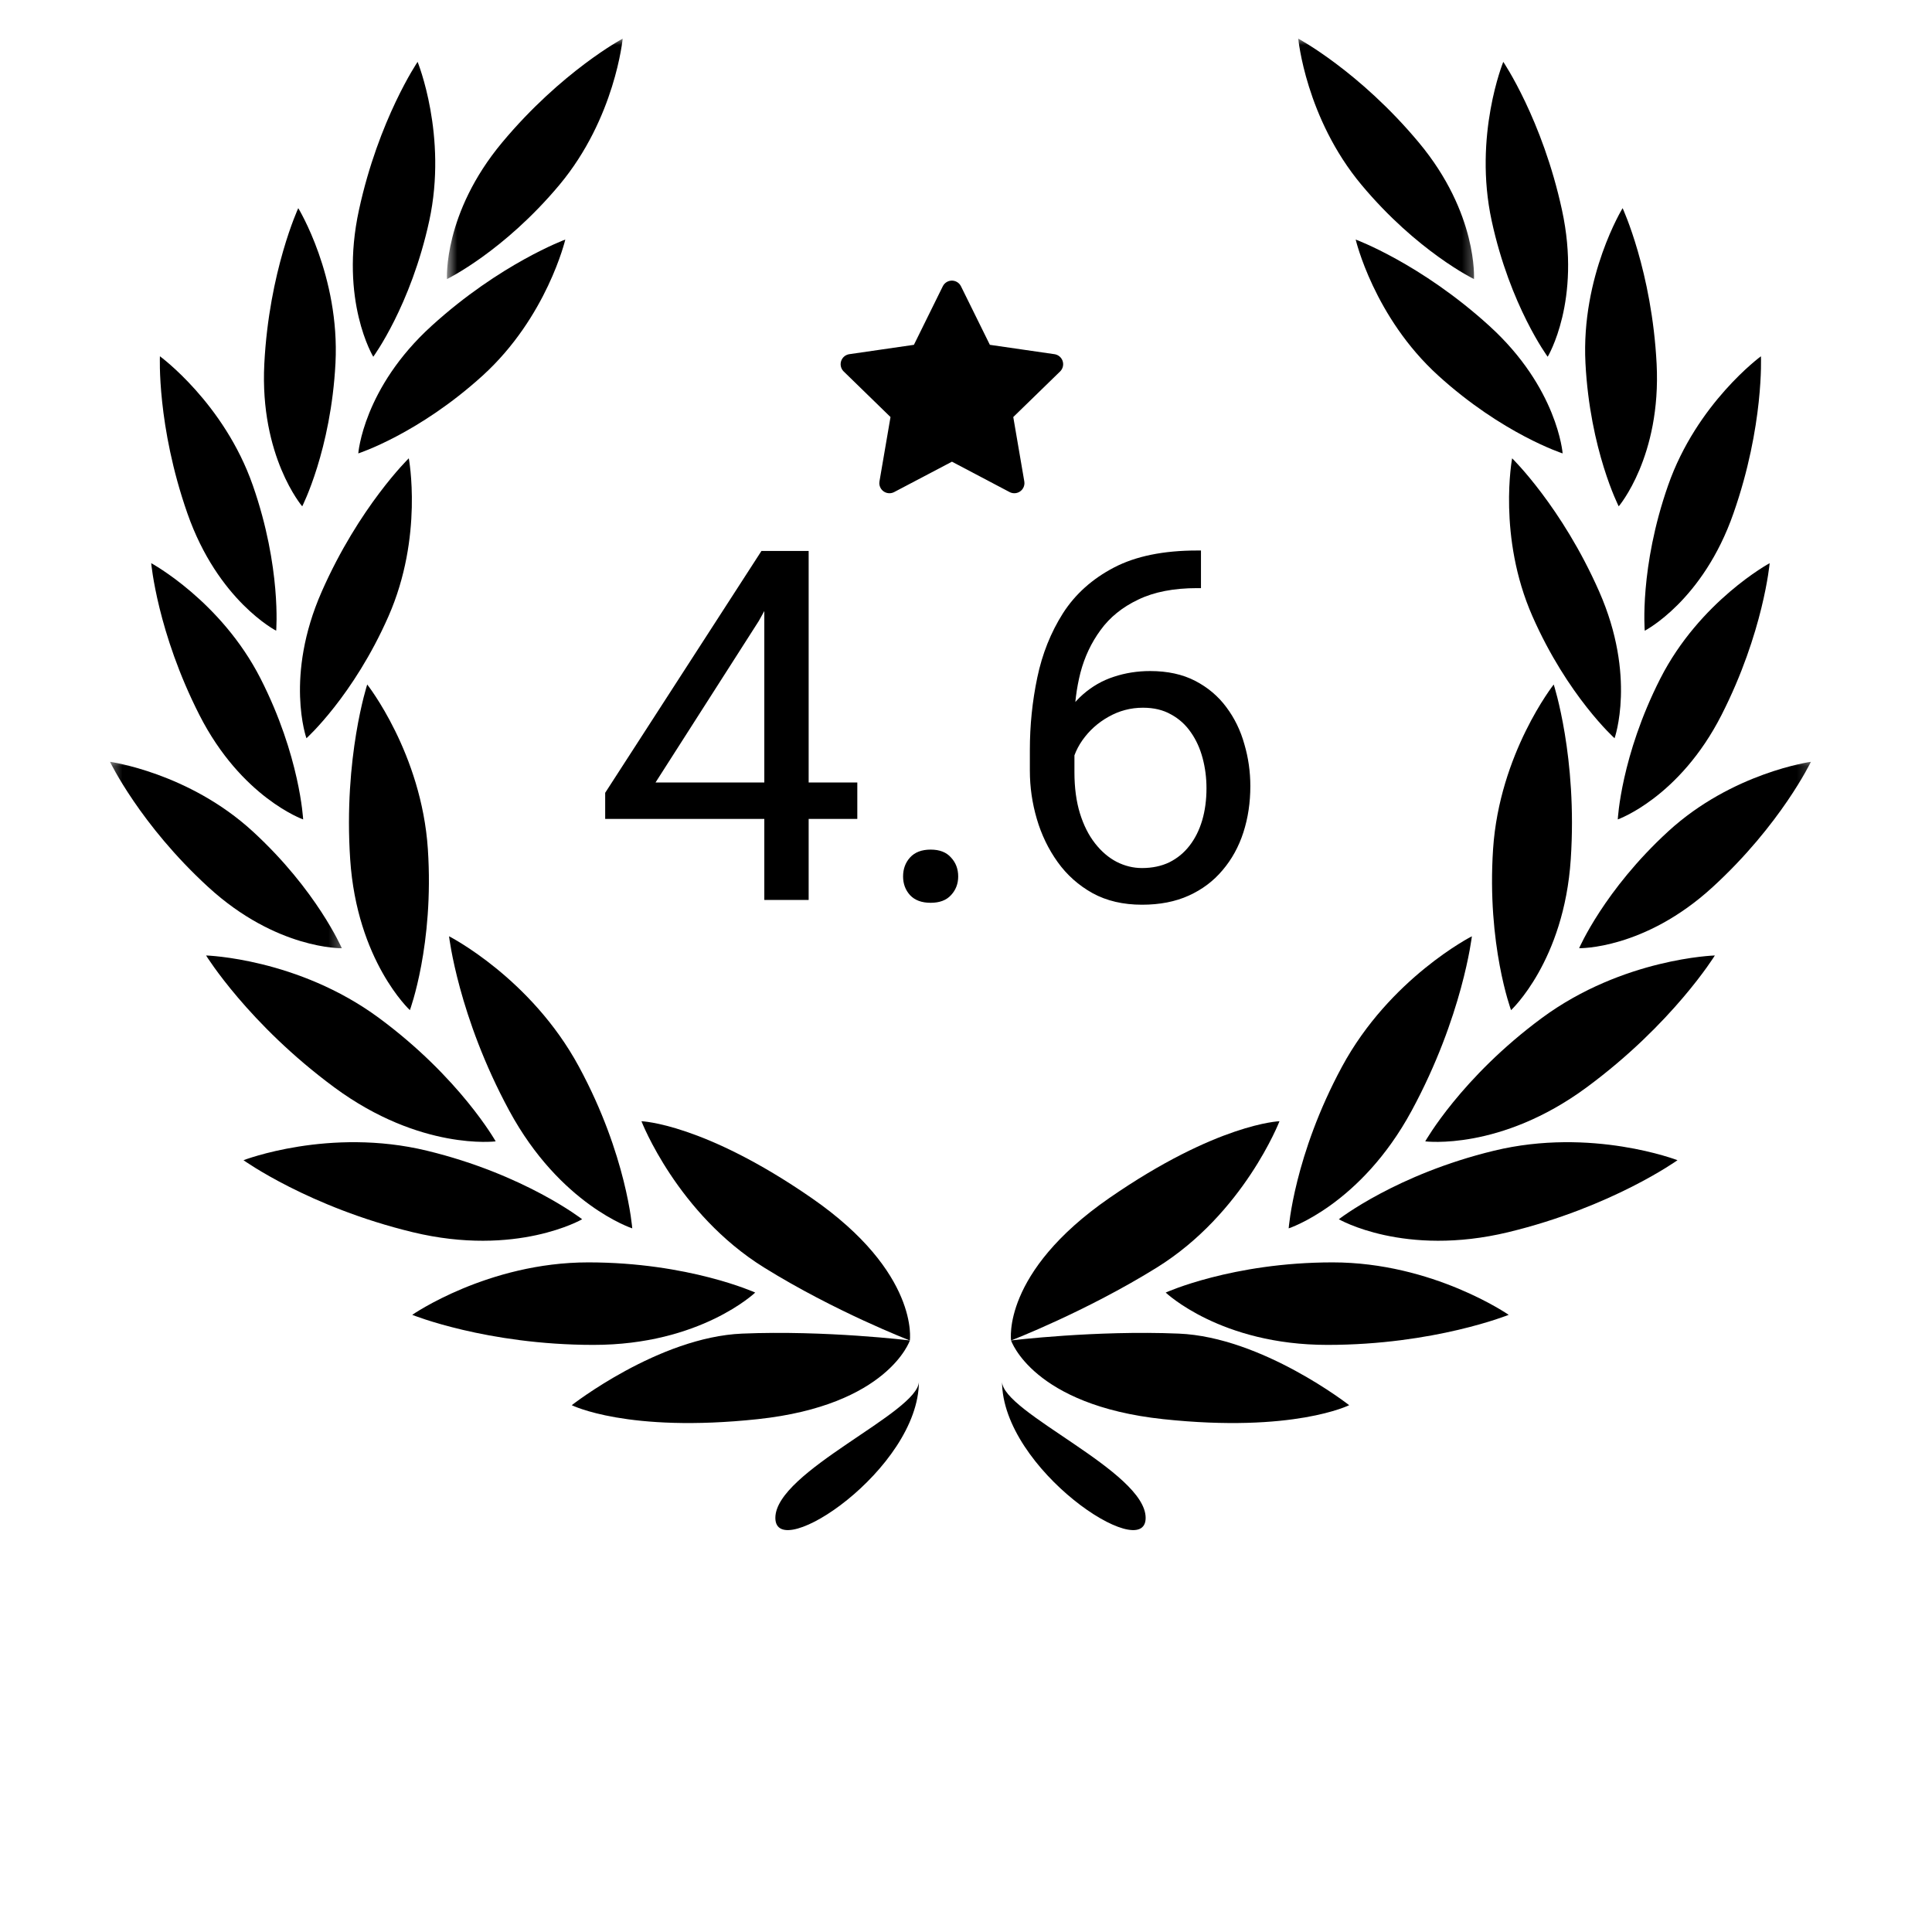 <svg width="150" height="150" viewBox="0 0 150 150" fill="none" xmlns="http://www.w3.org/2000/svg">
<path d="M70.641 104.072C70.641 104.072 68.963 109.098 58.839 110.182C48.708 111.265 44.391 109.098 44.391 109.098C44.391 109.098 51.141 103.812 57.62 103.541C64.104 103.27 70.641 104.072 70.641 104.072Z" fill="black"/>
<path d="M70.64 104.073C70.64 104.073 71.401 98.817 63.015 93.015C54.63 87.213 49.802 87.052 49.802 87.052C49.802 87.052 52.573 94.218 59.323 98.411C64.838 101.838 70.64 104.073 70.64 104.073Z" fill="black"/>
<path d="M58.635 100.354C58.635 100.354 53.468 98.011 45.672 98.011C37.875 98.011 32.005 102.084 32.005 102.084C32.005 102.084 37.776 104.417 46.078 104.417C54.38 104.422 58.635 100.354 58.635 100.354Z" fill="black"/>
<path d="M49.088 95.37C49.088 95.37 48.672 89.698 44.948 82.817C41.229 75.932 34.864 72.692 34.864 72.692C34.864 72.692 35.573 78.901 39.536 86.229C43.5 93.557 49.088 95.37 49.088 95.37Z" fill="black"/>
<path d="M45.198 94.662C45.198 94.662 40.719 91.172 33.141 89.339C25.562 87.505 18.906 90.078 18.906 90.078C18.906 90.078 23.969 93.714 32.042 95.667C40.115 97.615 45.198 94.662 45.198 94.662Z" fill="black"/>
<path d="M38.484 88.615C38.484 88.615 35.698 83.662 29.412 79.026C23.125 74.391 16 74.183 16 74.183C16 74.183 19.276 79.495 25.969 84.433C32.661 89.365 38.484 88.615 38.484 88.615Z" fill="black"/>
<path d="M31.823 78.427C31.823 78.427 33.709 73.354 33.219 65.921C32.724 58.484 28.511 53.145 28.511 53.145C28.511 53.145 26.662 58.797 27.188 66.713C27.714 74.625 31.823 78.427 31.823 78.427Z" fill="black"/>
<mask id="mask0_399_2163" style="mask-type:luminance" maskUnits="userSpaceOnUse" x="8" y="58" width="19" height="17">
<path d="M8.391 58.667H26.667V74.667H8.391V58.667Z" fill="white"/>
</mask>
<g mask="url(#mask0_399_2163)">
<path d="M26.537 73.62C26.537 73.62 24.594 69.11 19.62 64.547C14.646 59.985 8.542 59.147 8.542 59.147C8.542 59.147 10.87 64.016 16.167 68.87C21.464 73.73 26.537 73.62 26.537 73.62Z" fill="black"/>
</g>
<path d="M23.536 63.62C23.536 63.62 23.297 58.708 20.229 52.682C17.161 46.661 11.739 43.724 11.739 43.724C11.739 43.724 12.218 49.099 15.484 55.515C18.75 61.932 23.536 63.62 23.536 63.62Z" fill="black"/>
<path d="M21.442 48.968C21.442 48.968 21.859 44.067 19.63 37.687C17.401 31.302 12.416 27.661 12.416 27.661C12.416 27.661 12.171 33.052 14.546 39.849C16.922 46.651 21.442 48.968 21.442 48.968Z" fill="black"/>
<path d="M23.464 39.312C23.464 39.312 25.698 34.942 26.047 28.187C26.391 21.427 23.157 16.161 23.157 16.161C23.157 16.161 20.891 21.057 20.521 28.25C20.157 35.448 23.464 39.312 23.464 39.312Z" fill="black"/>
<path d="M28.98 27.698C28.98 27.698 31.891 23.75 33.328 17.14C34.761 10.526 32.422 4.802 32.422 4.802C32.422 4.802 29.396 9.265 27.87 16.302C26.339 23.343 28.98 27.698 28.98 27.698Z" fill="black"/>
<path d="M23.792 57.317C23.792 57.317 27.438 54.036 30.161 47.849C32.885 41.661 31.739 35.583 31.739 35.583C31.739 35.583 27.88 39.343 24.979 45.932C22.078 52.52 23.792 57.317 23.792 57.317Z" fill="black"/>
<path d="M27.817 35.203C27.817 35.203 32.479 33.698 37.474 29.161C42.468 24.619 43.89 18.599 43.89 18.599C43.89 18.599 38.838 20.458 33.52 25.291C28.198 30.119 27.817 35.203 27.817 35.203Z" fill="black"/>
<mask id="mask1_399_2163" style="mask-type:luminance" maskUnits="userSpaceOnUse" x="34" y="2" width="16" height="21">
<path d="M34.667 2.969H49.334V22.667H34.667V2.969Z" fill="white"/>
</mask>
<g mask="url(#mask1_399_2163)">
<path d="M34.704 21.667C34.704 21.667 39.11 19.526 43.438 14.349C47.766 9.161 48.344 3 48.344 3C48.344 3 43.6 5.536 38.99 11.057C34.386 16.578 34.704 21.667 34.704 21.667Z" fill="black"/>
</g>
<path d="M71.344 107.255C71.344 114.057 60.198 121.463 60.198 117.849C60.198 114.234 71.344 109.666 71.344 107.255Z" fill="black"/>
<path d="M77.797 107.255C77.797 114.057 88.948 121.463 88.948 117.849C88.948 114.234 77.797 109.666 77.797 107.255Z" fill="black"/>
<path d="M78.5 104.072C78.5 104.072 80.177 109.098 90.307 110.182C100.432 111.265 104.75 109.098 104.75 109.098C104.75 109.098 98 103.812 91.521 103.541C85.037 103.27 78.5 104.072 78.5 104.072Z" fill="black"/>
<path d="M78.5 104.073C78.5 104.073 77.74 98.817 86.125 93.015C94.511 87.213 99.339 87.052 99.339 87.052C99.339 87.052 96.568 94.218 89.818 98.411C84.302 101.838 78.5 104.073 78.5 104.073Z" fill="black"/>
<path d="M90.505 100.354C90.505 100.354 95.671 98.011 103.463 98.011C111.265 98.011 117.135 102.084 117.135 102.084C117.135 102.084 111.364 104.417 103.062 104.417C94.76 104.422 90.505 100.354 90.505 100.354Z" fill="black"/>
<path d="M100.052 95.37C100.052 95.37 100.474 89.698 104.192 82.817C107.911 75.932 114.276 72.692 114.276 72.692C114.276 72.692 113.567 78.901 109.604 86.229C105.64 93.557 100.052 95.37 100.052 95.37Z" fill="black"/>
<path d="M103.948 94.662C103.948 94.662 108.417 91.172 116 89.339C123.578 87.505 130.24 90.078 130.24 90.078C130.24 90.078 125.172 93.714 117.099 95.667C109.026 97.615 103.948 94.662 103.948 94.662Z" fill="black"/>
<path d="M110.656 88.615C110.656 88.615 113.443 83.662 119.724 79.026C126.016 74.391 133.141 74.183 133.141 74.183C133.141 74.183 129.87 79.495 123.172 84.433C116.479 89.365 110.656 88.615 110.656 88.615Z" fill="black"/>
<path d="M117.318 78.427C117.318 78.427 115.432 73.354 115.922 65.921C116.417 58.484 120.63 53.145 120.63 53.145C120.63 53.145 122.479 58.797 121.953 66.713C121.432 74.625 117.318 78.427 117.318 78.427Z" fill="black"/>
<mask id="mask2_399_2163" style="mask-type:luminance" maskUnits="userSpaceOnUse" x="121" y="58" width="20" height="17">
<path d="M121.333 58.667H140.802V74.667H121.333V58.667Z" fill="white"/>
</mask>
<g mask="url(#mask2_399_2163)">
<path d="M122.604 73.62C122.604 73.62 124.546 69.11 129.52 64.547C134.494 59.985 140.598 59.147 140.598 59.147C140.598 59.147 138.27 64.016 132.973 68.87C127.676 73.73 122.604 73.62 122.604 73.62Z" fill="black"/>
</g>
<path d="M125.604 63.62C125.604 63.62 125.844 58.708 128.907 52.682C131.974 46.661 137.396 43.724 137.396 43.724C137.396 43.724 136.922 49.099 133.657 55.515C130.391 61.932 125.604 63.62 125.604 63.62Z" fill="black"/>
<path d="M127.698 48.968C127.698 48.968 127.276 44.067 129.51 37.687C131.739 31.302 136.719 27.661 136.719 27.661C136.719 27.661 136.969 33.052 134.588 39.849C132.219 46.651 127.698 48.968 127.698 48.968Z" fill="black"/>
<path d="M125.677 39.312C125.677 39.312 123.443 34.942 123.094 28.187C122.75 21.427 125.979 16.161 125.979 16.161C125.979 16.161 128.25 21.057 128.62 28.25C128.985 35.448 125.677 39.312 125.677 39.312Z" fill="black"/>
<path d="M120.162 27.698C120.162 27.698 117.245 23.75 115.813 17.14C114.38 10.526 116.714 4.802 116.714 4.802C116.714 4.802 119.745 9.265 121.271 16.302C122.802 23.343 120.162 27.698 120.162 27.698Z" fill="black"/>
<path d="M125.354 57.317C125.354 57.317 121.703 54.036 118.979 47.849C116.255 41.661 117.401 35.583 117.401 35.583C117.401 35.583 121.261 39.343 124.162 45.932C127.063 52.52 125.354 57.317 125.354 57.317Z" fill="black"/>
<path d="M121.323 35.203C121.323 35.203 116.661 33.698 111.666 29.161C106.666 24.619 105.255 18.599 105.255 18.599C105.255 18.599 110.302 20.458 115.619 25.291C120.942 30.119 121.323 35.203 121.323 35.203Z" fill="black"/>
<mask id="mask3_399_2163" style="mask-type:luminance" maskUnits="userSpaceOnUse" x="100" y="2" width="15" height="21">
<path d="M100 2.969H114.667V22.667H100V2.969Z" fill="white"/>
</mask>
<g mask="url(#mask3_399_2163)">
<path d="M114.438 21.667C114.438 21.667 110.026 19.526 105.703 14.349C101.375 9.161 100.797 3 100.797 3C100.797 3 105.542 5.536 110.151 11.057C114.76 16.578 114.438 21.667 114.438 21.667Z" fill="black"/>
</g>
<g clip-path="url(#clip0_399_2163)">
<path d="M73.91 34.956L69.057 37.508L69.984 32.104L66.053 28.277L71.478 27.491L73.904 22.574L76.331 27.491L81.756 28.277L77.825 32.104L78.751 37.508L73.91 34.956Z" stroke="black" stroke-width="1.573" stroke-linecap="round" stroke-linejoin="round"/>
<path d="M76.35 27.345L73.747 23.115L71.144 27.345L66.427 28.646L69.355 32.062V37.431L74.072 35.478L78.465 37.268L77.651 32.876L81.555 28.646L76.35 27.345Z" fill="black"/>
</g>
<path d="M66.561 60.753V63.581H46.986V61.553L59.118 42.778H61.928L58.913 48.212L50.894 60.753H66.561ZM62.784 42.778V69.87H59.341V42.778H62.784ZM70.115 68.047C70.115 67.464 70.295 66.974 70.654 66.577C71.026 66.167 71.56 65.963 72.255 65.963C72.949 65.963 73.477 66.167 73.836 66.577C74.208 66.974 74.394 67.464 74.394 68.047C74.394 68.617 74.208 69.101 73.836 69.498C73.477 69.895 72.949 70.093 72.255 70.093C71.56 70.093 71.026 69.895 70.654 69.498C70.295 69.101 70.115 68.617 70.115 68.047ZM92.946 42.741H93.243V45.662H92.946C91.122 45.662 89.596 45.96 88.368 46.555C87.14 47.138 86.166 47.926 85.447 48.919C84.728 49.898 84.207 51.002 83.884 52.231C83.574 53.459 83.419 54.705 83.419 55.971V59.953C83.419 61.156 83.561 62.223 83.847 63.153C84.132 64.071 84.523 64.846 85.019 65.479C85.515 66.112 86.073 66.589 86.694 66.912C87.326 67.234 87.984 67.395 88.666 67.395C89.46 67.395 90.167 67.246 90.787 66.949C91.407 66.639 91.928 66.211 92.35 65.665C92.784 65.107 93.113 64.449 93.337 63.693C93.56 62.936 93.671 62.105 93.671 61.199C93.671 60.393 93.572 59.618 93.374 58.873C93.175 58.117 92.871 57.447 92.462 56.864C92.053 56.268 91.538 55.803 90.918 55.468C90.31 55.121 89.584 54.947 88.74 54.947C87.785 54.947 86.892 55.183 86.061 55.654C85.242 56.113 84.566 56.721 84.033 57.478C83.512 58.222 83.214 59.035 83.14 59.915L81.316 59.897C81.49 58.507 81.812 57.323 82.284 56.343C82.768 55.35 83.363 54.544 84.07 53.924C84.79 53.291 85.59 52.832 86.47 52.547C87.364 52.249 88.306 52.1 89.299 52.1C90.651 52.1 91.817 52.355 92.797 52.863C93.777 53.372 94.583 54.054 95.216 54.91C95.848 55.754 96.314 56.709 96.611 57.776C96.921 58.83 97.076 59.915 97.076 61.032C97.076 62.309 96.897 63.507 96.537 64.623C96.177 65.739 95.638 66.719 94.918 67.563C94.211 68.406 93.337 69.064 92.294 69.535C91.252 70.007 90.043 70.242 88.666 70.242C87.202 70.242 85.925 69.945 84.833 69.349C83.741 68.741 82.836 67.935 82.116 66.93C81.397 65.925 80.857 64.809 80.498 63.581C80.138 62.353 79.958 61.106 79.958 59.841V58.222C79.958 56.312 80.15 54.439 80.535 52.603C80.919 50.767 81.583 49.105 82.526 47.616C83.481 46.127 84.802 44.943 86.489 44.062C88.176 43.181 90.328 42.741 92.946 42.741Z" fill="black"/>
<defs>
<clipPath id="clip0_399_2163">
<rect width="18.87" height="18.87" fill="white" transform="translate(64.475 21)"/>
</clipPath>
</defs>
</svg>
